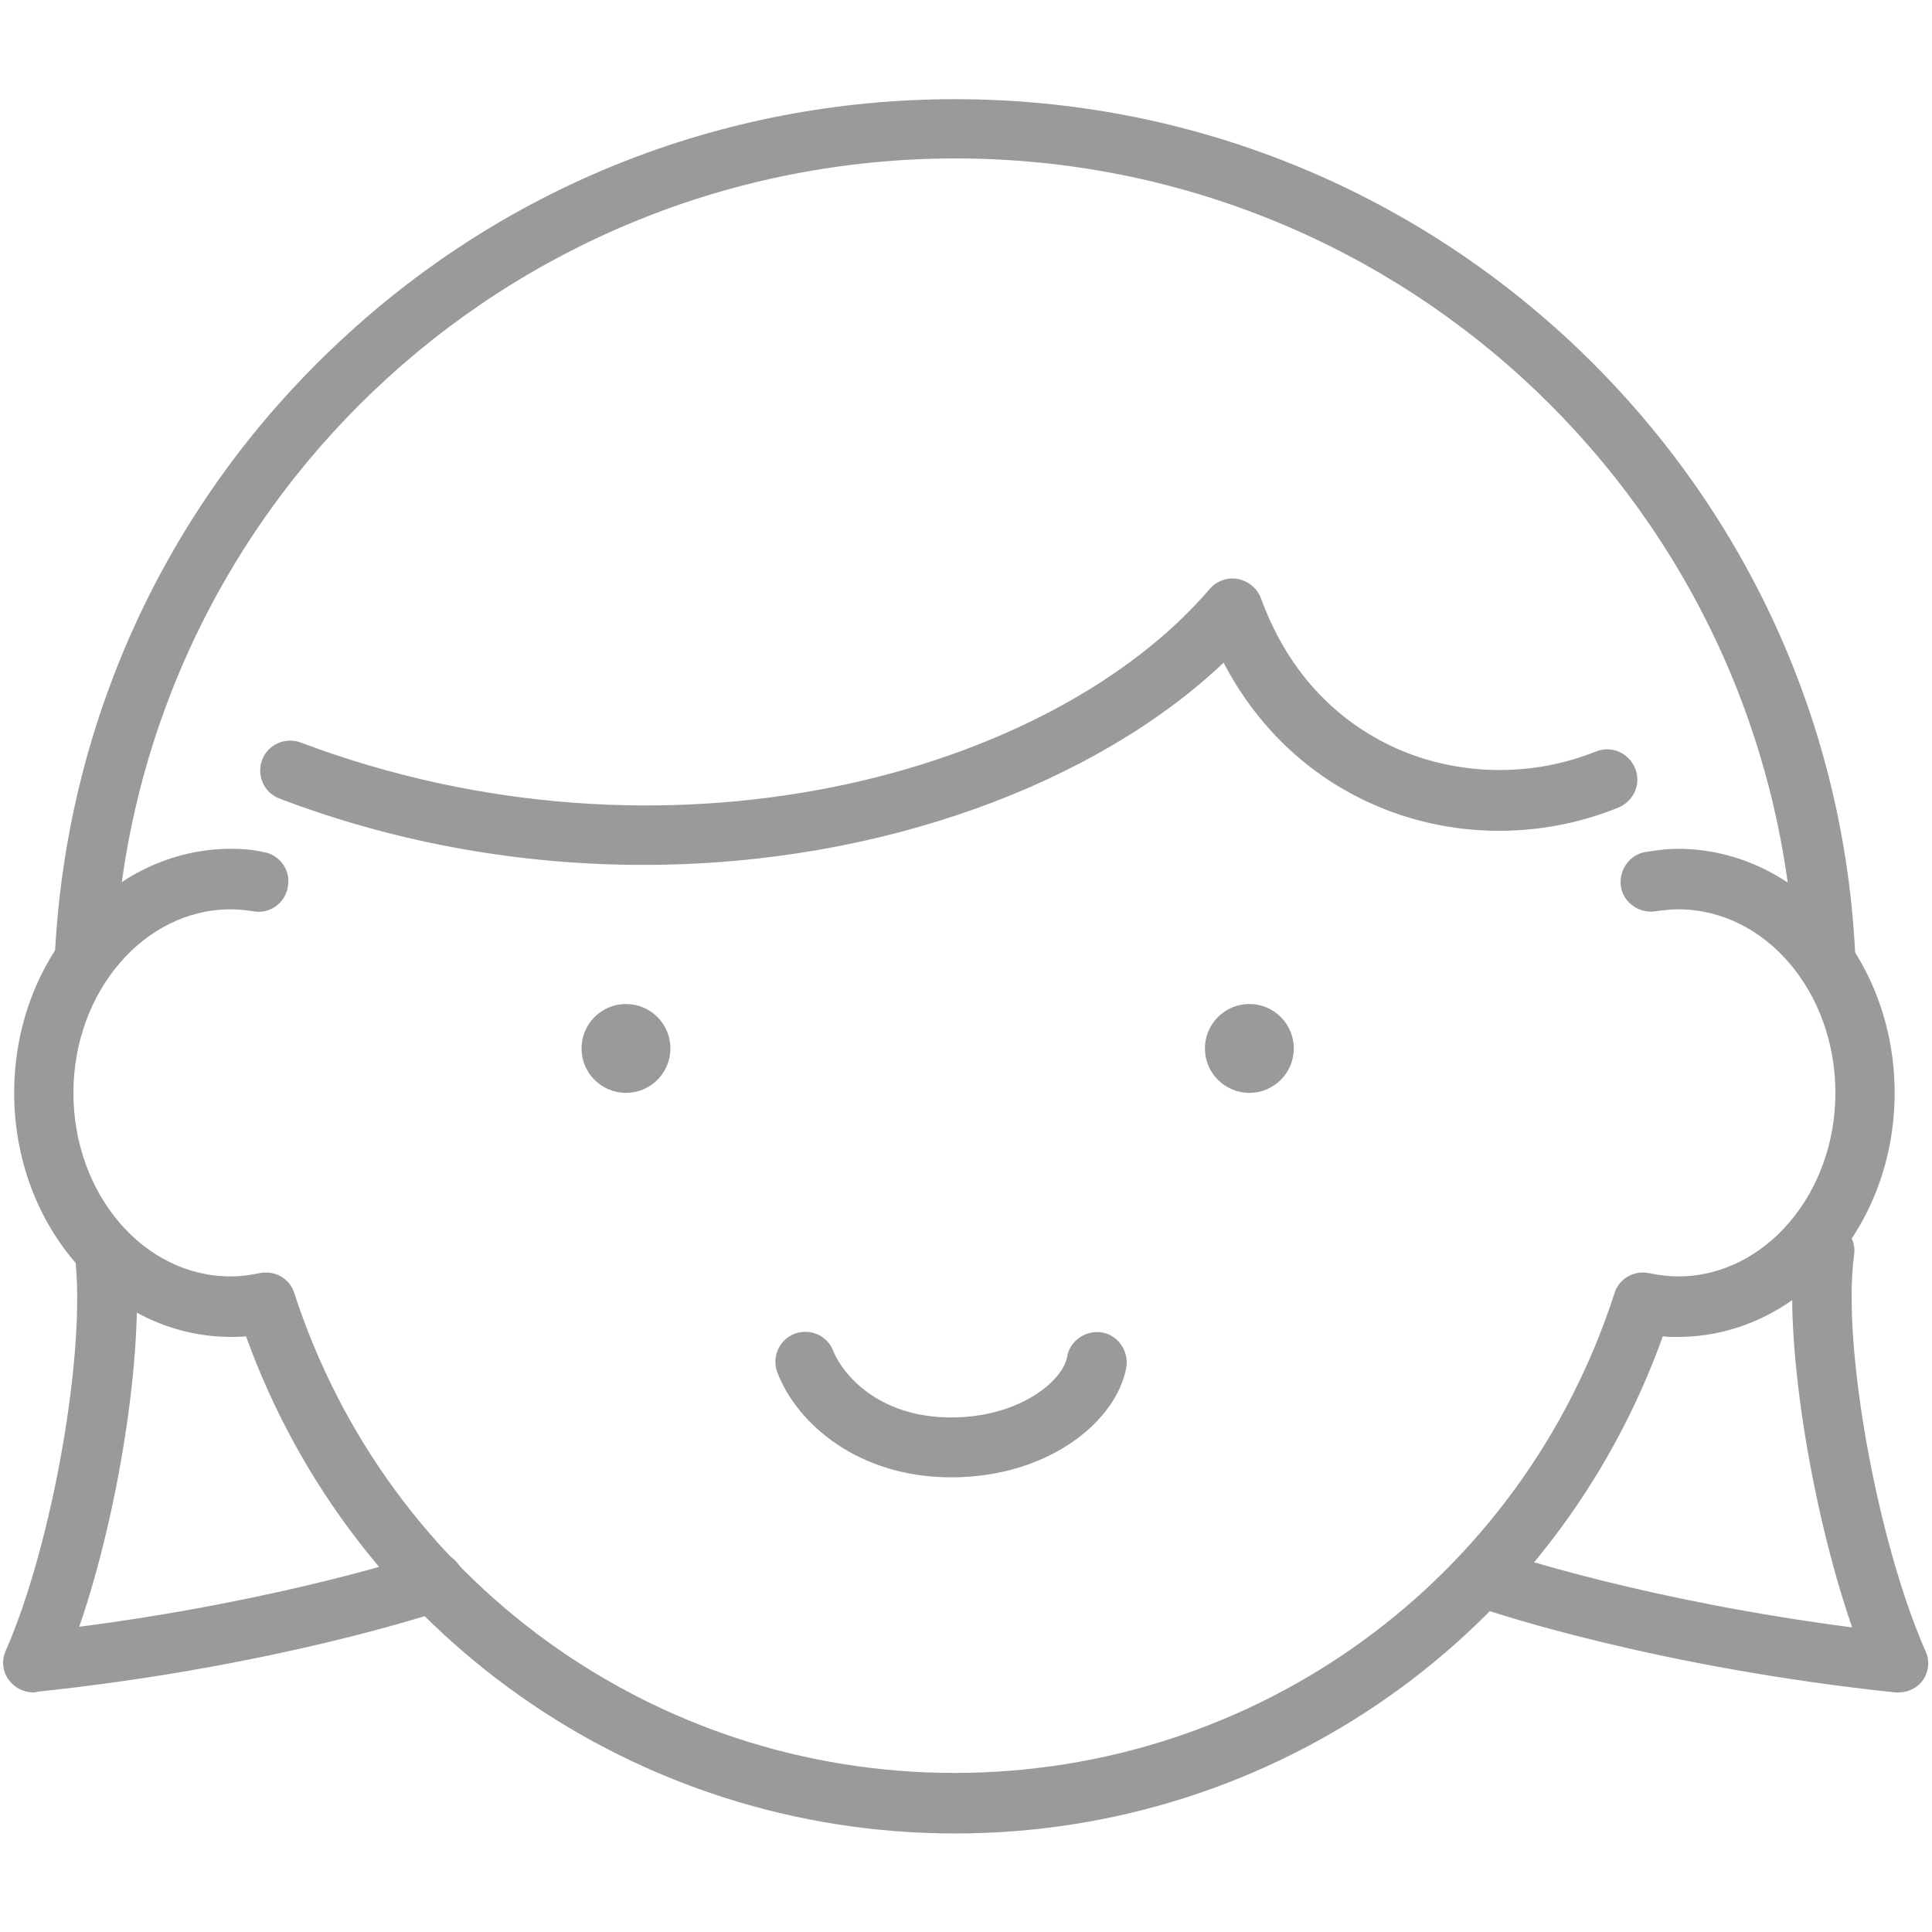 <?xml version="1.0" encoding="utf-8"?>
<!-- Generator: Adobe Illustrator 27.5.0, SVG Export Plug-In . SVG Version: 6.00 Build 0)  -->
<svg version="1.1" id="レイヤー_1" xmlns="http://www.w3.org/2000/svg" xmlns:xlink="http://www.w3.org/1999/xlink" x="0px"
	 y="0px" viewBox="0 0 300 300" style="enable-background:new 0 0 300 300;" xml:space="preserve">
<style type="text/css">
	.st0{fill:#9A9A9A;}
</style>
<g>
	<path class="st0" d="M148.3,284.7c-49.6,0-93.4-30.9-110.1-77.2c-0.8,0.1-1.6,0.1-2.3,0.1c-18.6,0-33.7-17-33.7-37.9
		s15.1-37.9,33.7-37.9c1.6,0,3.2,0.1,5,0.5c2.5,0.4,4.3,2.8,3.8,5.4c-0.4,2.5-2.8,4.3-5.4,3.8c-1.3-0.2-2.4-0.3-3.5-0.3
		c-13.4,0-24.4,12.8-24.4,28.5s10.9,28.5,24.4,28.5c1.5,0,3-0.2,4.5-0.5c2.3-0.5,4.7,0.8,5.4,3.1c14.5,44.6,55.7,74.5,102.5,74.5
		c46.9,0,88.1-29.9,102.5-74.5c0.7-2.3,3.1-3.6,5.4-3.1c1.5,0.3,3,0.5,4.5,0.5c13.4,0,24.4-12.8,24.4-28.5s-10.9-28.5-24.4-28.5
		c-1,0-2.1,0.1-3.5,0.3c-2.5,0.4-5-1.3-5.4-3.8s1.3-5,3.8-5.4c1.9-0.3,3.5-0.5,5-0.5c18.6,0,33.7,17,33.7,37.9s-15.1,37.9-33.7,37.9
		c-0.8,0-1.5,0-2.3-0.1C241.6,253.8,197.9,284.7,148.3,284.7z"/>
	<circle class="st0" cx="97.2" cy="162.8" r="6.9"/>
	<circle class="st0" cx="194" cy="162.8" r="6.9"/>
	<path class="st0" d="M147.7,229.4c-14.3,0-23.9-8.2-27-16.3c-0.9-2.4,0.3-5.1,2.7-6c2.4-0.9,5.1,0.3,6,2.7
		c1.4,3.5,6.9,10.3,18.3,10.3c10.5,0,17.3-5.6,18-9.4c0.4-2.5,2.9-4.2,5.4-3.8s4.2,2.9,3.8,5.4C173.4,220.7,162.8,229.4,147.7,229.4
		z"/>
	<path class="st0" d="M99.9,134.3c-18.3,0-37.6-3.1-56.5-10.3c-2.4-0.9-3.6-3.6-2.7-6c0.9-2.4,3.6-3.6,6-2.7
		c57.1,21.5,116.6,4.8,141.1-23.8c1.1-1.3,2.8-1.9,4.4-1.6c1.6,0.3,3,1.4,3.6,3c5,13.7,14.1,20.2,21,23.3c9.7,4.3,21,4.5,31,0.5
		c2.4-1,5.1,0.2,6.1,2.6s-0.2,5.1-2.6,6.1c-12.3,5-26.3,4.8-38.3-0.6c-9.9-4.4-17.9-12.1-23-21.9
		C170.5,121.4,137.1,134.3,99.9,134.3z"/>
	<path class="st0" d="M283.4,153.6c-2.5,0-4.5-2-4.7-4.5c-3.2-69.8-60.5-124.5-130.4-124.5C78.3,24.7,21,79.3,17.8,149.1
		c-0.1,2.6-2.3,4.6-4.9,4.5s-4.6-2.3-4.4-4.9c1.7-36,16.9-69.6,43-94.5c26.2-25.1,60.5-38.8,96.8-38.8s70.6,13.8,96.8,38.8
		c26.1,25,41.4,58.5,43,94.5c0.1,2.6-1.9,4.8-4.5,4.9C283.5,153.6,283.4,153.6,283.4,153.6z"/>
	<path class="st0" d="M5.2,262.8c-1.5,0-2.9-0.7-3.8-1.9c-1-1.3-1.2-3.1-0.5-4.6c7.3-16.6,12.6-47.1,10.7-61.5
		c-0.3-2.6,1.5-4.9,4-5.2c2.6-0.3,4.9,1.5,5.2,4c1.9,14-2.1,40.5-8.5,59c31.8-4.1,53.3-11.3,53.6-11.4c2.4-0.8,5.1,0.5,5.9,2.9
		s-0.5,5.1-2.9,5.9c-1.1,0.4-26.2,8.8-63.2,12.7C5.5,262.8,5.4,262.8,5.2,262.8z"/>
	<path class="st0" d="M294.8,262.8c-0.2,0-0.3,0-0.5,0c-37-3.9-62.2-12.4-63.2-12.7c-2.4-0.8-3.8-3.5-2.9-5.9
		c0.8-2.4,3.5-3.8,5.9-2.9c0.2,0.1,21.8,7.3,53.5,11.4c-6.5-18.8-10.7-45.3-8.9-59c0.3-2.6,2.7-4.3,5.2-4c2.6,0.3,4.4,2.7,4,5.2
		c-1.9,14,3.6,44.5,11.1,61.5c0.7,1.5,0.5,3.3-0.5,4.6C297.7,262.1,296.3,262.8,294.8,262.8z"/>
</g>
</svg>
